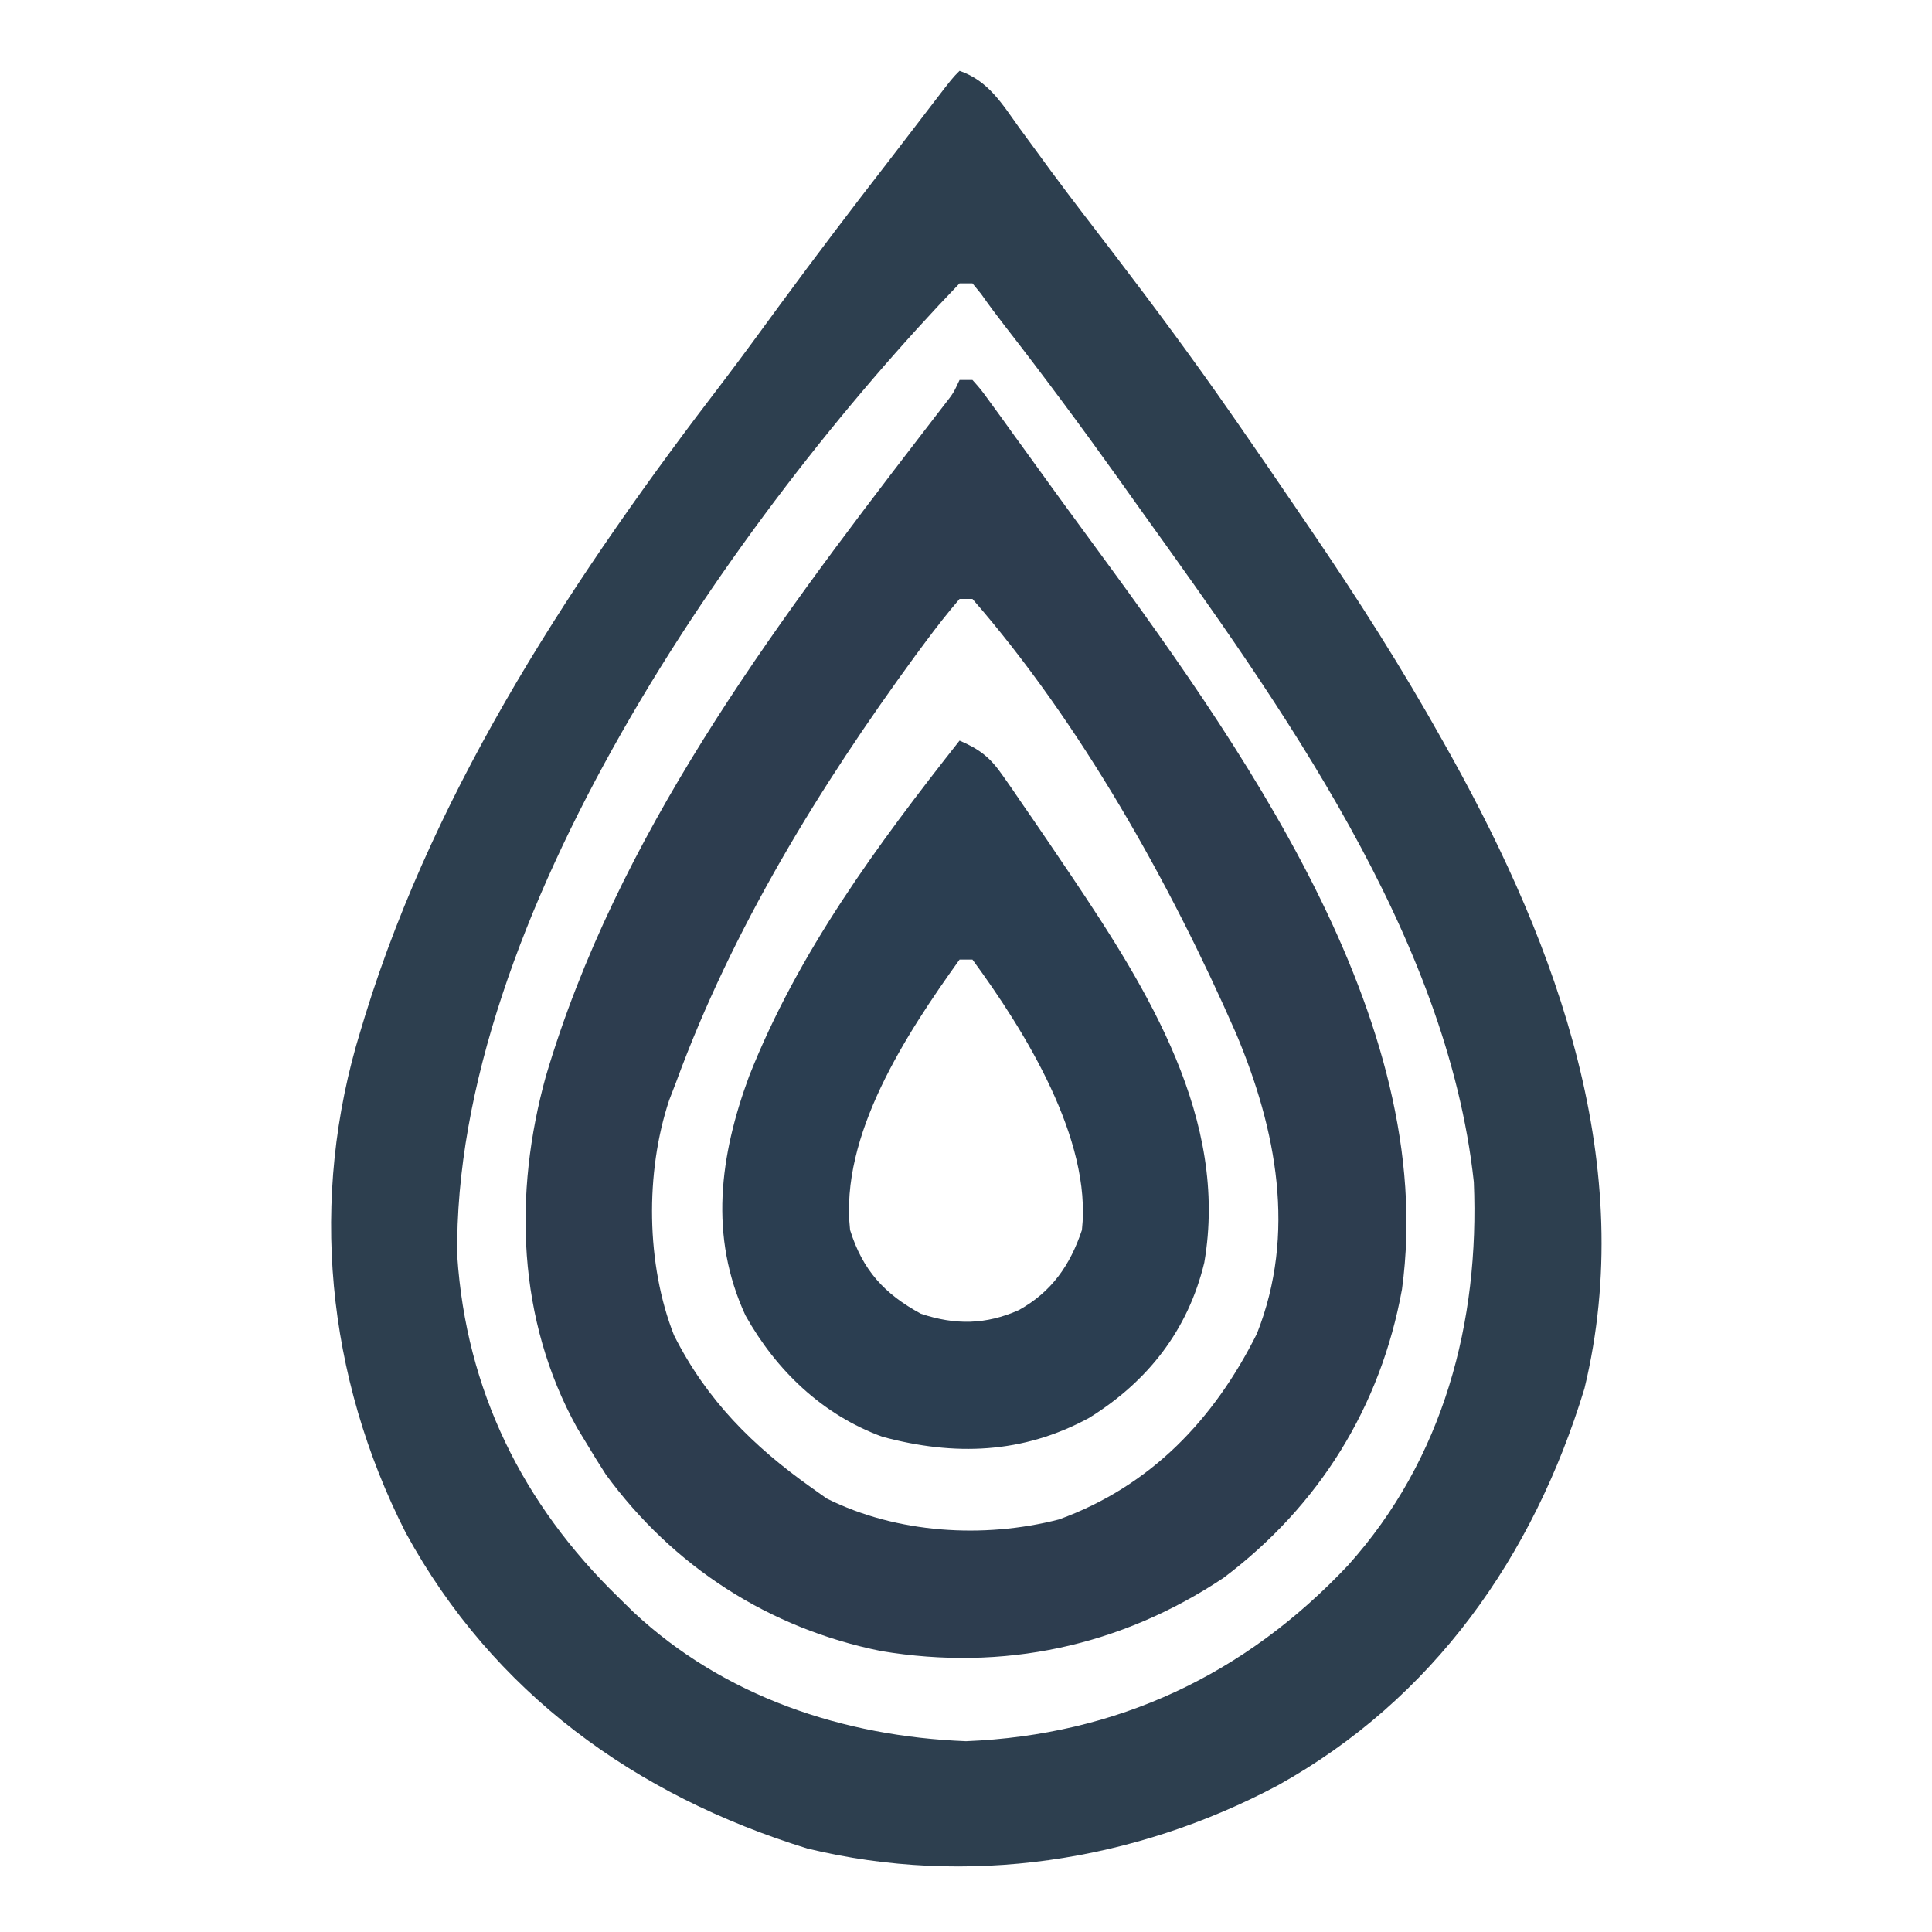 <?xml version="1.0" encoding="UTF-8"?><svg xmlns="http://www.w3.org/2000/svg" version="1.1" width="300" height="300"><path d="M0 0 C4.475 1.537 6.61 5.13 9.25 8.812 C10.314 10.265 11.379 11.717 12.445 13.168 C13.015 13.947 13.585 14.726 14.173 15.529 C17.433 19.938 20.787 24.275 24.125 28.625 C30.248 36.64 36.243 44.719 42 53 C42.426 53.611 42.851 54.222 43.29 54.851 C46.555 59.548 49.784 64.269 53 69 C53.493 69.722 53.986 70.445 54.494 71.189 C61.775 81.88 68.691 92.705 75 104 C75.453 104.808 75.905 105.616 76.372 106.449 C92.903 136.24 105.358 170.184 97.035 204.598 C89.097 230.689 73.567 252.807 49.42 266.233 C27.11 278.102 1.178 282.052 -23.621 276.043 C-50.365 267.788 -72.443 251.836 -86 227 C-98.333 202.746 -101.072 175.139 -93 149 C-92.764 148.22 -92.528 147.441 -92.285 146.637 C-81.073 110.429 -59.442 77.864 -36.539 48.026 C-33.601 44.159 -30.746 40.23 -27.875 36.312 C-22.351 28.793 -16.72 21.371 -11 14 C-10.066 12.784 -9.132 11.568 -8.199 10.352 C-7.737 9.749 -7.276 9.147 -6.8 8.527 C-5.911 7.367 -5.022 6.207 -4.134 5.047 C-1.111 1.111 -1.111 1.111 0 0 Z M0 33 C-34.956 69.345 -78.689 131.849 -78 184 C-76.614 204.919 -67.842 222.562 -53 237 C-52.224 237.762 -51.448 238.524 -50.648 239.309 C-36.579 252.458 -18.073 258.628 1 259.375 C24.421 258.421 44.301 249.096 60.344 232.035 C75.17 215.539 80.762 194.243 79.855 172.539 C75.717 134.251 49.758 98.34 28 68 C26.818 66.34 25.635 64.68 24.453 63.02 C18.79 55.098 13.002 47.288 7.023 39.602 C5.762 37.979 4.531 36.331 3.352 34.648 C2.906 34.104 2.46 33.56 2 33 C1.34 33 0.68 33 0 33 Z " fill="#2D3F4F" transform="translate(149,11)"/><path d="M0 0 C0.66 0 1.32 0 2 0 C3.306 1.458 3.306 1.458 4.801 3.523 C5.359 4.288 5.918 5.053 6.493 5.84 C7.093 6.677 7.694 7.513 8.312 8.375 C8.936 9.233 9.559 10.092 10.2 10.976 C11.5 12.768 12.797 14.562 14.091 16.357 C15.859 18.804 17.641 21.24 19.43 23.672 C43.151 56.016 74.45 99.017 68.7 141.203 C65.382 159.463 55.842 174.823 41 186 C25.043 196.649 6.778 200.541 -12.168 197.375 C-29.564 193.882 -44.478 184.266 -54.938 169.938 C-55.987 168.31 -57.009 166.664 -58 165 C-58.459 164.246 -58.918 163.492 -59.391 162.715 C-68.701 145.917 -69.279 126.298 -64.238 108.117 C-53.236 70.934 -29.467 39.074 -6.116 8.726 C-5.464 7.878 -4.812 7.03 -4.141 6.156 C-3.267 5.024 -3.267 5.024 -2.376 3.869 C-0.952 2.046 -0.952 2.046 0 0 Z M0 34 C-1.85 36.167 -3.559 38.337 -5.25 40.625 C-5.777 41.334 -6.303 42.044 -6.845 42.774 C-21.751 63.173 -35.277 85.218 -44 109 C-44.36 109.935 -44.719 110.869 -45.09 111.832 C-48.83 123.053 -48.674 137.368 -44.336 148.352 C-39.255 158.424 -32.098 165.541 -23 172 C-22.216 172.557 -21.433 173.114 -20.625 173.688 C-9.799 179.1 3.694 179.963 15.438 176.938 C29.711 171.751 39.536 161.393 46.176 148.082 C52.323 132.554 49.218 116.405 42.943 101.487 C32.701 78.12 18.807 53.291 2 34 C1.34 34 0.68 34 0 34 Z " fill="#2D3D4F" transform="translate(149,59)"/><path d="M0 0 C3.128 1.343 4.766 2.632 6.699 5.422 C7.182 6.11 7.664 6.799 8.161 7.508 C8.665 8.248 9.169 8.988 9.688 9.75 C10.216 10.514 10.744 11.279 11.288 12.066 C12.871 14.369 14.439 16.682 16 19 C16.646 19.955 16.646 19.955 17.305 20.929 C29.249 38.686 41.832 58.836 38 81.062 C35.47 91.561 29.224 99.52 20.098 105.18 C9.794 110.77 -0.803 111.108 -11.969 108.105 C-21.266 104.715 -28.477 97.803 -33.25 89.25 C-38.91 76.958 -37.241 64.477 -32.688 52.137 C-25.083 32.861 -12.736 16.162 0 0 Z M0 34 C-8.267 45.544 -18.634 61.296 -17 76 C-15.062 82.207 -11.685 85.927 -6 89 C-0.658 90.781 4.071 90.705 9.188 88.438 C14.28 85.63 17.184 81.447 19 76 C20.564 61.92 10.156 45.106 2 34 C1.34 34 0.68 34 0 34 Z " fill="#2B3E51" transform="translate(149,115)"/></svg>